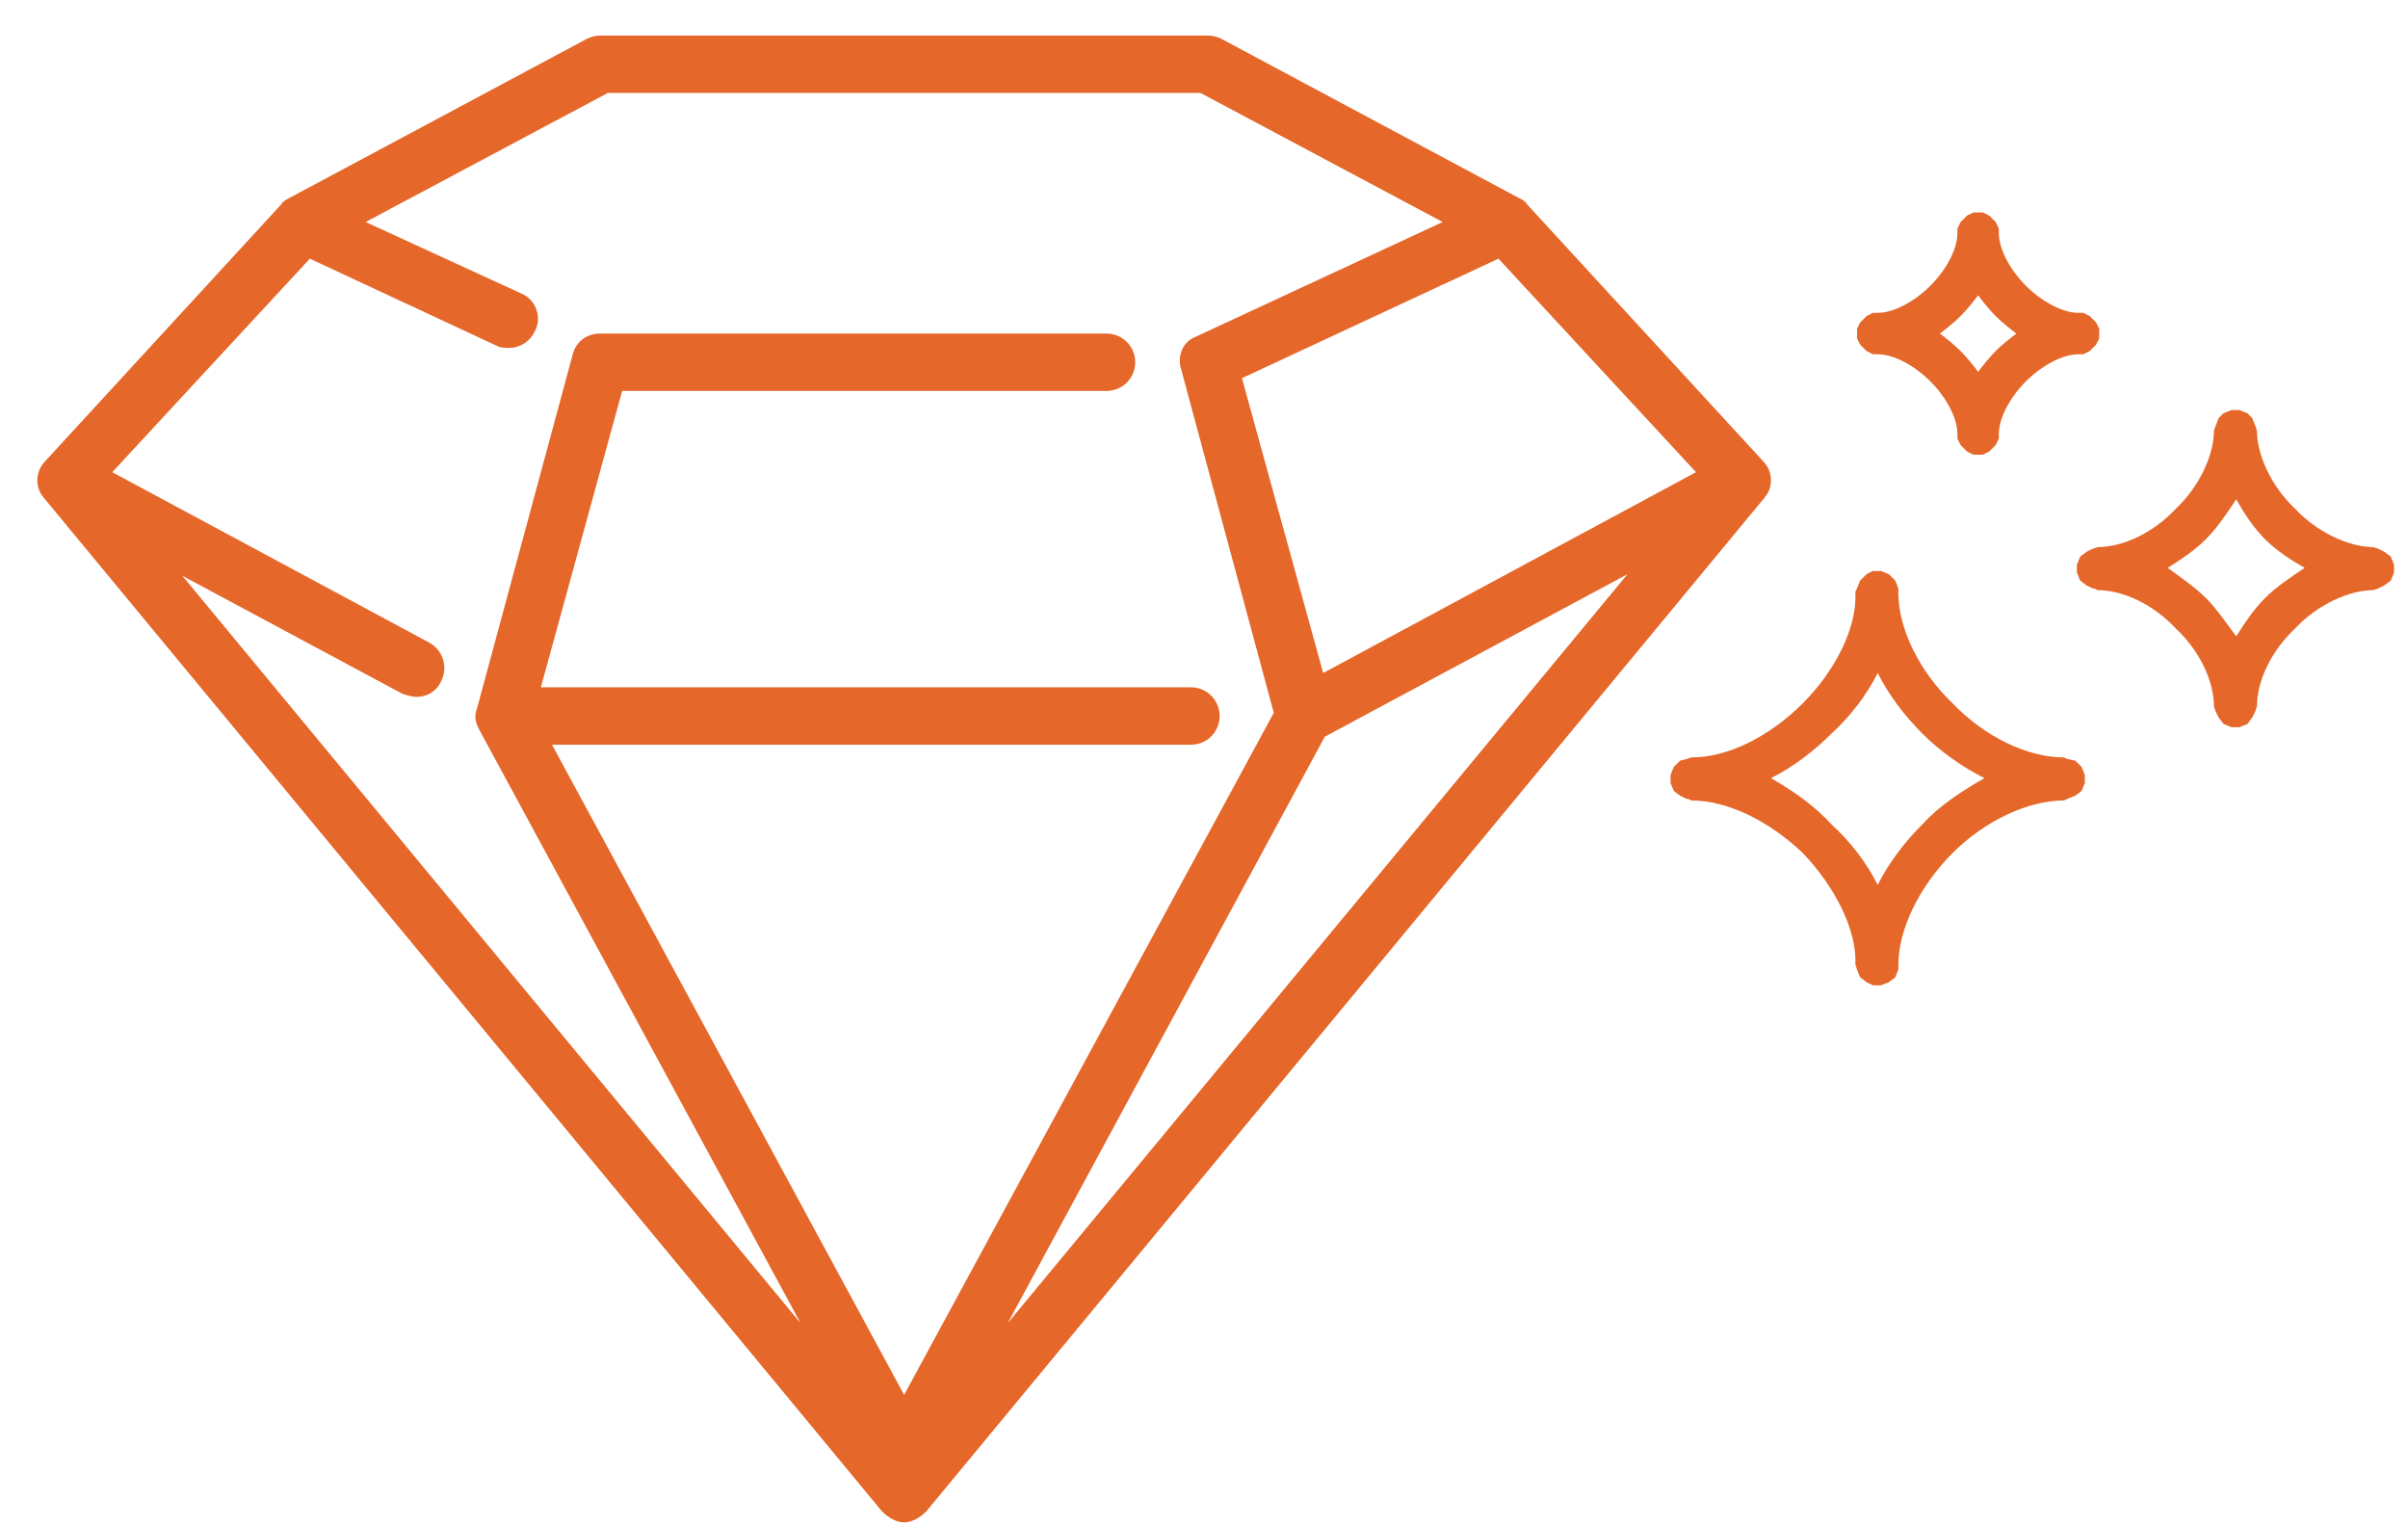 <svg width="49" height="31" viewBox="0 0 49 31" fill="none" xmlns="http://www.w3.org/2000/svg">
<g clip-path="url(#clip0_12283_1619)">
<path d="M6.305 5.263L10.131 7.046C10.195 7.078 10.293 7.078 10.358 7.078C10.585 7.078 10.779 6.949 10.876 6.754C11.039 6.462 10.909 6.106 10.617 5.976L7.44 4.517L12.368 1.891H24.429L29.357 4.517L24.332 6.851C24.072 6.949 23.943 7.241 24.04 7.532L25.92 14.503L18.398 28.38L11.233 15.152H24.234C24.559 15.152 24.818 14.892 24.818 14.568C24.818 14.244 24.559 13.984 24.234 13.984H11.006L12.66 7.954H22.516C22.84 7.954 23.1 7.694 23.1 7.37C23.1 7.046 22.84 6.787 22.516 6.787H12.206C11.946 6.787 11.719 6.949 11.655 7.208L9.709 14.406C9.644 14.568 9.677 14.698 9.742 14.827L16.291 26.921L3.711 11.715L8.185 14.114C8.283 14.146 8.38 14.179 8.477 14.179C8.672 14.179 8.866 14.082 8.963 13.887C9.126 13.595 9.028 13.239 8.737 13.076L2.284 9.607L6.305 5.263ZM26.958 14.989L33.118 11.682L20.506 26.921L26.958 14.989ZM30.492 5.263L34.512 9.607L26.925 13.693L25.272 7.694L30.492 5.263ZM17.945 30.747C18.074 30.876 18.236 30.974 18.398 30.974C18.561 30.974 18.723 30.876 18.852 30.747L35.906 10.126C36.101 9.899 36.069 9.575 35.874 9.38L31.076 4.16C31.043 4.096 30.978 4.063 30.913 4.031L24.85 0.788C24.786 0.756 24.688 0.724 24.591 0.724H12.206C12.108 0.724 12.011 0.756 11.946 0.788L5.883 4.031C5.819 4.063 5.754 4.096 5.721 4.16L0.923 9.38C0.728 9.575 0.696 9.899 0.89 10.126L17.945 30.747Z" fill="#E5672A"/>
<path d="M44.889 10.969C45.116 10.742 45.31 10.45 45.505 10.159C45.667 10.45 45.862 10.742 46.089 10.969C46.316 11.196 46.607 11.391 46.899 11.553C46.607 11.747 46.316 11.942 46.089 12.169C45.862 12.396 45.667 12.688 45.505 12.947C45.31 12.688 45.116 12.396 44.889 12.169C44.662 11.942 44.37 11.747 44.111 11.553C44.37 11.391 44.662 11.196 44.889 10.969ZM42.684 11.131L42.587 11.164L42.457 11.228L42.328 11.326L42.263 11.488V11.65L42.328 11.812L42.457 11.909L42.587 11.974H42.62L42.684 12.007C43.203 12.007 43.819 12.298 44.273 12.785C44.759 13.239 45.051 13.855 45.051 14.373L45.084 14.471L45.148 14.6L45.246 14.73L45.408 14.795H45.57L45.732 14.73L45.829 14.6L45.894 14.471L45.926 14.373C45.926 13.855 46.218 13.239 46.705 12.785C47.159 12.298 47.807 12.007 48.293 12.007L48.391 11.974L48.52 11.909L48.65 11.812L48.715 11.65V11.488L48.65 11.326L48.52 11.228L48.391 11.164L48.293 11.131C47.807 11.131 47.159 10.839 46.705 10.353C46.218 9.899 45.926 9.251 45.926 8.764L45.894 8.667L45.829 8.505L45.732 8.408L45.57 8.343H45.408L45.246 8.408L45.148 8.505L45.084 8.667L45.051 8.764C45.051 9.251 44.759 9.899 44.273 10.353C43.819 10.839 43.203 11.131 42.684 11.131Z" fill="#E5672A"/>
<path d="M37.269 14.925C37.658 14.568 37.982 14.146 38.209 13.693C38.436 14.146 38.76 14.568 39.117 14.925C39.473 15.281 39.927 15.605 40.381 15.832C39.927 16.092 39.473 16.384 39.117 16.773C38.76 17.129 38.436 17.551 38.209 18.005C37.982 17.551 37.658 17.129 37.269 16.773C36.912 16.384 36.49 16.092 36.037 15.832C36.49 15.605 36.912 15.281 37.269 14.925ZM34.416 15.411L34.318 15.443L34.189 15.476L34.059 15.605L33.994 15.768V15.93L34.059 16.092L34.189 16.189L34.318 16.254H34.351L34.416 16.286C35.161 16.286 36.004 16.708 36.685 17.356C37.334 18.037 37.787 18.913 37.755 19.626L37.787 19.723L37.852 19.885L37.982 19.983L38.112 20.047H38.274L38.436 19.983L38.566 19.885L38.63 19.723V19.626C38.63 18.913 39.052 18.037 39.733 17.356C40.381 16.708 41.257 16.286 42.002 16.286L42.067 16.254L42.229 16.189L42.359 16.092L42.424 15.93V15.768L42.359 15.605L42.229 15.476L42.067 15.443L42.002 15.411C41.257 15.411 40.381 14.989 39.733 14.309C39.052 13.66 38.63 12.785 38.63 12.071V12.039V11.974L38.566 11.812L38.436 11.682L38.274 11.617H38.112L37.982 11.682L37.852 11.812L37.787 11.974L37.755 12.039V12.071C37.787 12.785 37.334 13.66 36.685 14.309C36.004 14.989 35.161 15.411 34.416 15.411Z" fill="#E5672A"/>
<path d="M39.896 6.43C40.026 6.3 40.155 6.138 40.253 6.008C40.35 6.138 40.48 6.3 40.609 6.43C40.739 6.56 40.901 6.689 41.031 6.787C40.901 6.884 40.739 7.014 40.609 7.143C40.48 7.273 40.35 7.435 40.253 7.565C40.155 7.435 40.026 7.273 39.896 7.143C39.766 7.014 39.604 6.884 39.475 6.787C39.604 6.689 39.766 6.56 39.896 6.43ZM37.983 7.143L38.113 7.208H38.145H38.21C38.534 7.208 38.956 7.435 39.28 7.759C39.604 8.084 39.831 8.505 39.831 8.829V8.926L39.896 9.056L40.026 9.186L40.155 9.251H40.35L40.48 9.186L40.609 9.056L40.674 8.926V8.829C40.674 8.505 40.901 8.084 41.225 7.759C41.55 7.435 41.971 7.208 42.295 7.208H42.393L42.522 7.143L42.652 7.014L42.717 6.884V6.689L42.652 6.56L42.522 6.43L42.393 6.365H42.295C41.971 6.365 41.55 6.138 41.225 5.814C40.901 5.49 40.674 5.068 40.674 4.744V4.647L40.609 4.517L40.48 4.387L40.35 4.323H40.155L40.026 4.387L39.896 4.517L39.831 4.647V4.744C39.831 5.068 39.604 5.49 39.28 5.814C38.956 6.138 38.534 6.365 38.21 6.365H38.113L37.983 6.43L37.853 6.56L37.789 6.689V6.884L37.853 7.014L37.983 7.143Z" fill="#E5672A"/>
</g>
<defs>
<clipPath id="clip0_12283_1619">
<rect width="47.958" height="30.25" fill="white" transform="matrix(-1 0 0 1 48.717 0.724)"/>
</clipPath>
</defs>
</svg>
